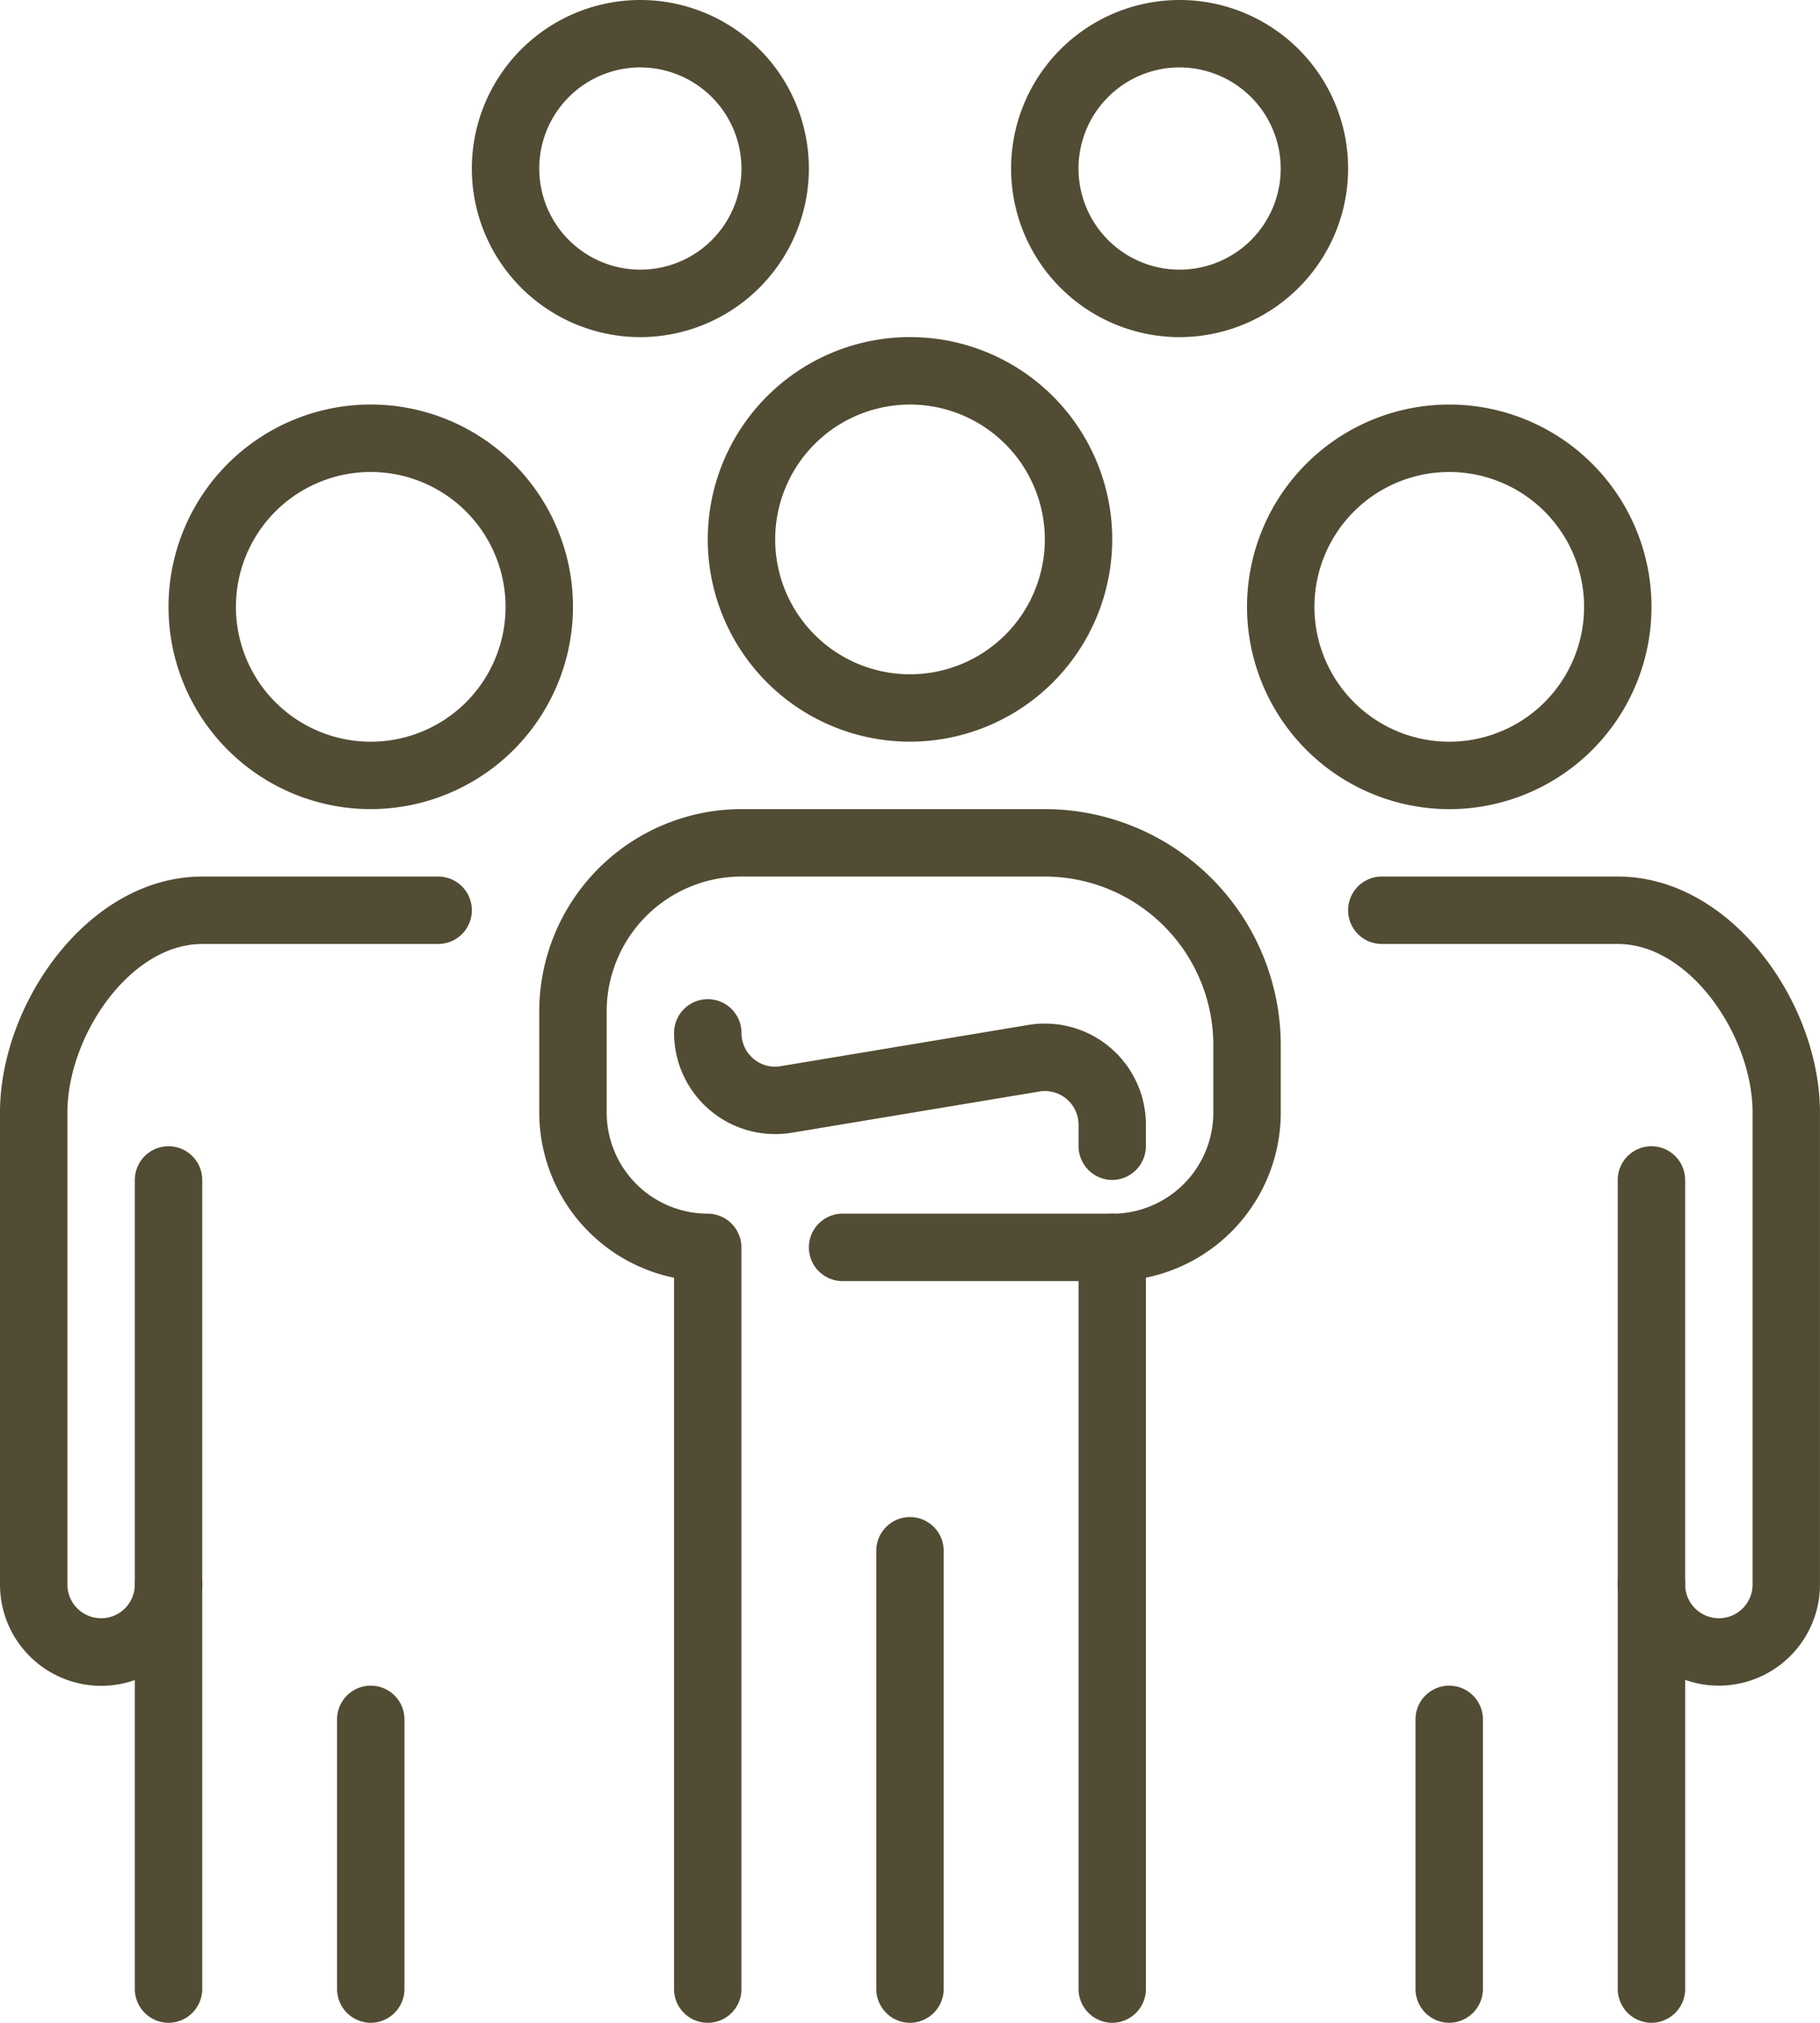 <svg xmlns="http://www.w3.org/2000/svg" width="53.7" height="59.667" viewBox="0 0 53.7 59.667">
  <g id="Group_x2C__leader_x2C__leadership_x2C__people_x2C__team_x2C__teamwork_x2C__nation" transform="translate(-2 -1)">
    <g id="XMLID_5987_" transform="translate(31.833 1)">
      <g id="XMLID_6191_">
        <g id="XMLID_6192_">
          <g id="XMLID_6193_">
            <g id="Group_37" data-name="Group 37">
              <path id="Path_391" data-name="Path 391" d="M21.972,10.944a4.972,4.972,0,1,1,4.972-4.972A4.978,4.978,0,0,1,21.972,10.944Zm0-7.956a2.983,2.983,0,1,0,2.983,2.983A2.987,2.987,0,0,0,21.972,2.989Z" transform="translate(-17 -1)" fill="#514c33"/>
            </g>
          </g>
        </g>
      </g>
    </g>
    <g id="XMLID_6206_" transform="translate(15.922 1)">
      <g id="XMLID_6209_">
        <g id="XMLID_6210_">
          <g id="XMLID_6215_">
            <g id="Group_38" data-name="Group 38">
              <path id="Path_392" data-name="Path 392" d="M13.972,10.944a4.972,4.972,0,1,1,4.972-4.972A4.978,4.978,0,0,1,13.972,10.944Zm0-7.956a2.983,2.983,0,1,0,2.983,2.983A2.987,2.987,0,0,0,13.972,2.989Z" transform="translate(-9 -1)" fill="#514c33"/>
            </g>
          </g>
        </g>
      </g>
    </g>
    <g id="XMLID_5945_" transform="translate(38.794 12.933)">
      <g id="XMLID_5948_">
        <g id="XMLID_5958_" transform="translate(2.983 13.922)">
          <path id="Path_393" data-name="Path 393" d="M30.95,47.811a1,1,0,0,1-.994-.994V34.883a.994.994,0,0,1,1.989,0,.994.994,0,1,0,1.989,0V20.961c0-2.237-1.836-4.972-3.978-4.972H22.994a.994.994,0,0,1,0-1.989h6.961c3.359,0,5.967,3.743,5.967,6.961V34.883a2.987,2.987,0,0,1-2.983,2.983,2.943,2.943,0,0,1-.994-.171v9.121A1,1,0,0,1,30.95,47.811Z" transform="translate(-22 -14)" fill="#514c33"/>
        </g>
        <g id="XMLID_5953_">
          <path id="XMLID_5954_" d="M20.5,12.967a5.967,5.967,0,1,1,5.967,5.967A5.974,5.974,0,0,1,20.5,12.967Zm1.989,0a3.978,3.978,0,1,0,3.978-3.978A3.979,3.979,0,0,0,22.489,12.967Z" transform="translate(-20.5 -7)" fill="#514c33"/>
        </g>
        <g id="XMLID_5949_" transform="translate(4.972 21.878)">
          <path id="XMLID_5951_" d="M26.994,31.922a1,1,0,0,0,.994-.994V18.994a.994.994,0,0,0-1.989,0V30.928A1,1,0,0,0,26.994,31.922Z" transform="translate(-20.033 -18)" fill="#514c33"/>
          <path id="XMLID_5950_" d="M23.994,35.944a1,1,0,0,0,.994-.994V26.994a.994.994,0,1,0-1.989,0V34.95A1,1,0,0,0,23.994,35.944Z" transform="translate(-23 -10.089)" fill="#514c33"/>
        </g>
      </g>
    </g>
    <g id="XMLID_6263_" transform="translate(2 12.933)">
      <g id="XMLID_6266_">
        <g id="XMLID_6390_" transform="translate(0 13.922)">
          <path id="Path_394" data-name="Path 394" d="M6.972,47.811a1,1,0,0,1-.994-.994V37.7a2.943,2.943,0,0,1-.994.171A2.987,2.987,0,0,1,2,34.883V20.961C2,17.743,4.607,14,7.967,14h6.961a.994.994,0,0,1,0,1.989H7.967c-2.142,0-3.978,2.735-3.978,4.972V34.883a.994.994,0,1,0,1.989,0,.994.994,0,0,1,1.989,0V46.817A1,1,0,0,1,6.972,47.811Z" transform="translate(-2 -14)" fill="#514c33"/>
        </g>
        <g id="XMLID_6379_" transform="translate(4.972)">
          <path id="XMLID_6380_" d="M10.467,18.933a5.967,5.967,0,1,1,5.967-5.967A5.974,5.974,0,0,1,10.467,18.933Zm0-9.944a3.978,3.978,0,1,0,3.978,3.978A3.98,3.98,0,0,0,10.467,8.989Z" transform="translate(-4.5 -7)" fill="#514c33"/>
        </g>
        <g id="XMLID_6267_" transform="translate(3.978 21.878)">
          <path id="XMLID_6202_" d="M4.994,31.922A1,1,0,0,1,4,30.928V18.994a.994.994,0,1,1,1.989,0V30.928A1,1,0,0,1,4.994,31.922Z" transform="translate(-4 -18)" fill="#514c33"/>
          <path id="XMLID_6268_" d="M7.994,35.944A1,1,0,0,1,7,34.95V26.994a.994.994,0,0,1,1.989,0V34.95A1,1,0,0,1,7.994,35.944Z" transform="translate(-1.033 -10.089)" fill="#514c33"/>
        </g>
      </g>
    </g>
    <g id="XMLID_6363_" transform="translate(17.911 10.944)">
      <g id="XMLID_6368_">
        <path id="Path_395" data-name="Path 395" d="M26.906,48.8a1,1,0,0,1-.994-.994V25.928a1,1,0,0,1,.994-.994,2.985,2.985,0,0,0,2.983-2.983V19.961a4.978,4.978,0,0,0-4.972-4.972h-8.95a3.982,3.982,0,0,0-3.978,3.978V21.95a2.987,2.987,0,0,0,2.983,2.983,1,1,0,0,1,.994.994V47.805a.994.994,0,0,1-1.989,0V26.823A4.981,4.981,0,0,1,10,21.95V18.967A5.974,5.974,0,0,1,15.967,13h8.95a6.969,6.969,0,0,1,6.961,6.961V21.95A4.972,4.972,0,0,1,27.9,26.821V47.805A1,1,0,0,1,26.906,48.8Z" transform="translate(-10 0.922)" fill="#514c33"/>
        <path id="XMLID_6371_" d="M18.467,17.933a5.967,5.967,0,1,1,5.967-5.967A5.974,5.974,0,0,1,18.467,17.933Zm0-9.944a3.978,3.978,0,1,0,3.978,3.978A3.98,3.98,0,0,0,18.467,7.989Z" transform="translate(-7.528 -6)" fill="#514c33"/>
      </g>
      <path id="Path_396" data-name="Path 396" d="M24.928,21.151a1,1,0,0,1-.994-.994v-.634a.992.992,0,0,0-1.156-.981l-7.3,1.215A2.985,2.985,0,0,1,12,16.813a.994.994,0,0,1,1.989,0,.985.985,0,0,0,.352.76.972.972,0,0,0,.807.221l7.3-1.215a2.981,2.981,0,0,1,3.473,2.944v.634a1,1,0,0,1-.994.994Z" transform="translate(-8.022 3.71)" fill="#514c33"/>
      <path id="Path_397" data-name="Path 397" d="M15.994,38.417A1,1,0,0,1,15,37.422V24.494a.994.994,0,0,1,1.989,0V37.422A1,1,0,0,1,15.994,38.417Z" transform="translate(-5.056 11.305)" fill="#514c33"/>
      <path id="Path_398" data-name="Path 398" d="M22.95,20.989H14.994a.994.994,0,0,1,0-1.989H22.95a.994.994,0,1,1,0,1.989Z" transform="translate(-6.044 6.855)" fill="#514c33"/>
    </g>
  </g>
</svg>
